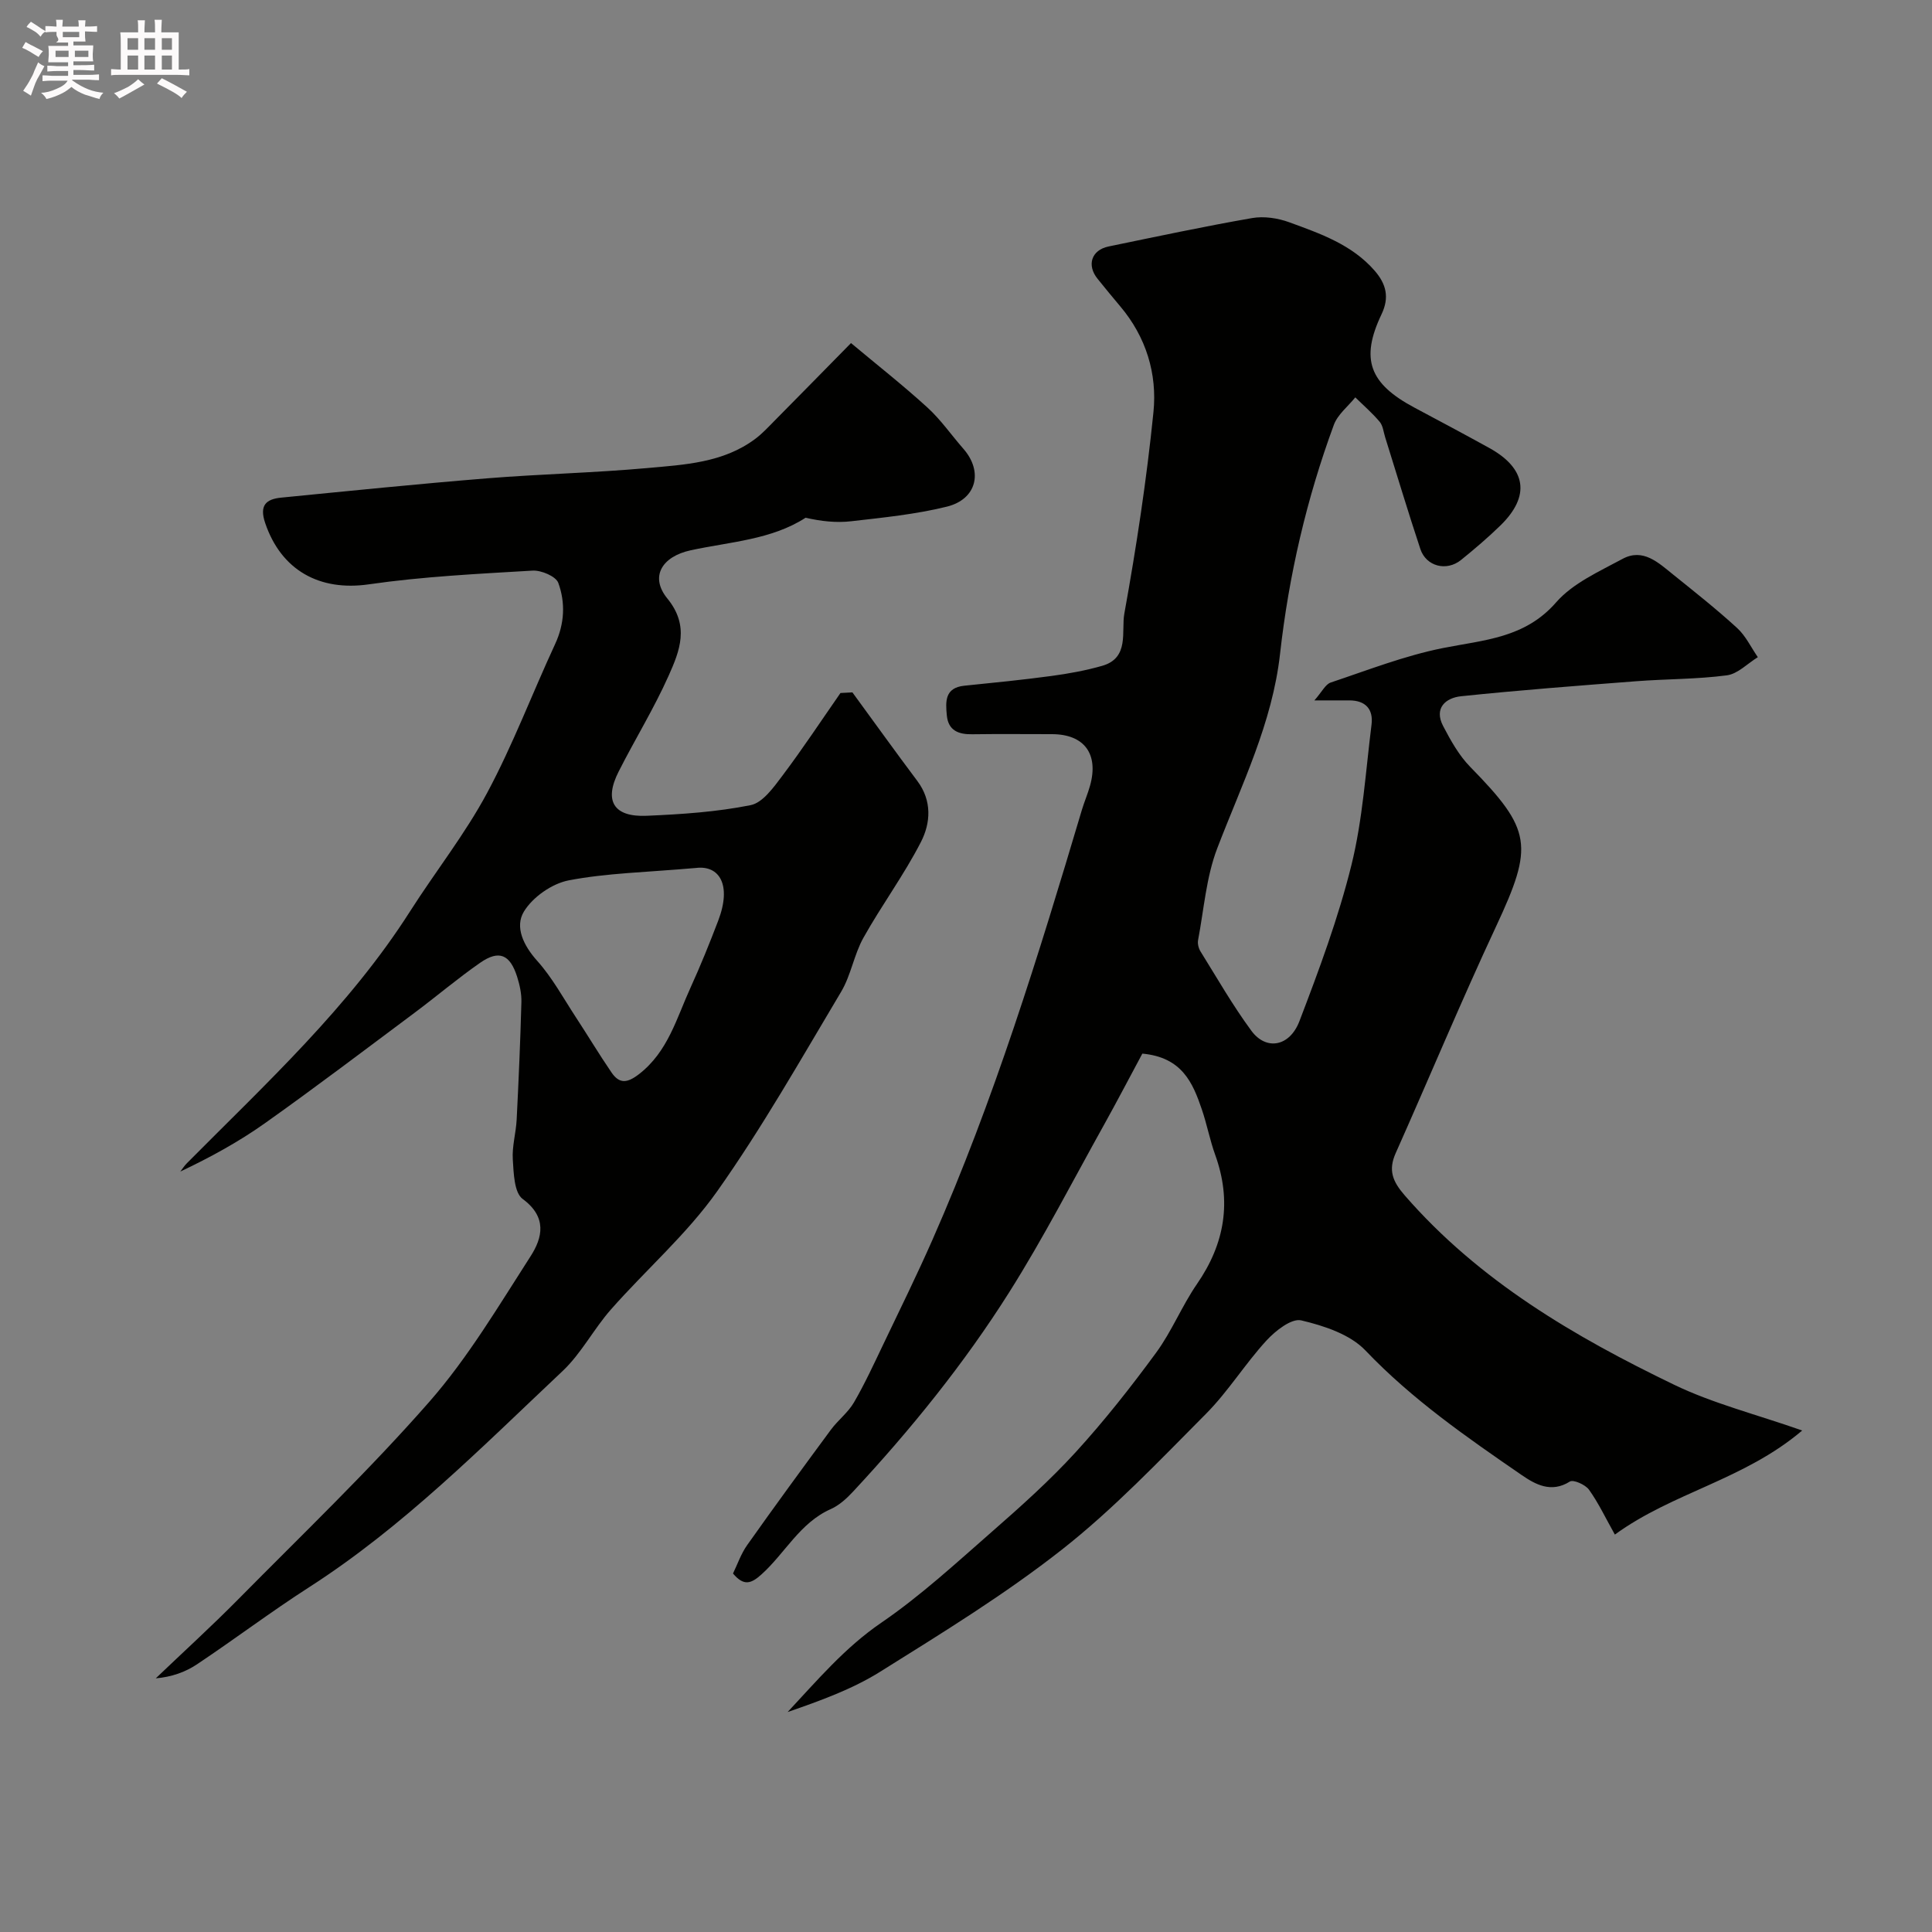 <svg enable-background="new 0 0 400 400" viewBox="0 0 400 400" xmlns="http://www.w3.org/2000/svg"><rect x="0" y="0" width="400" height="400" fill="#808080" stroke="none"/><path d="m6.8 9.5c.6.3 1.3.7 2.1 1.1-.4.4-.7.8-.9 1.2-.7-.4-1.3-.8-1.8-1.1s-1.1-.6-1.6-.8c.2-.4.5-.8.7-1.2.4.2.8.5 1.5.8zm.9 6.9c-.3.6-.5 1.1-.7 1.7s-.4 1.1-.6 1.7c-.6-.4-1.1-.7-1.6-1 .7-1 1.2-1.8 1.5-2.4.3-.5.6-1.1.8-1.7.3-.6.5-1.2.8-1.8.3.3.8.6 1.3.8-.7 1.3-1.2 2.2-1.5 2.7zm.1-11c.4.3 1 .7 1.7 1.1-.5.2-.8.6-1.1 1.1-.5-.6-1-1-1.4-1.2s-.9-.6-1.5-.8c.2-.4.5-.7.9-1.1.5.3.9.6 1.4.9zm10.5 13.1c1 .4 2 .6 3.1.7-.4.4-.7.8-.8 1.3-.9-.2-1.9-.6-3-.9-1-.4-2-.9-2.8-1.6-.5.4-1.1.9-1.9 1.3s-1.9.9-3.3 1.2c-.1-.3-.5-.8-1.1-1.3 1 0 2.1-.3 3.2-.8 1.2-.5 1.9-1 2.3-1.7h-3.2c-.4 0-1 0-2 .1v-1.2c1 0 1.7.1 2 .1h3.3v-1h-2.3c-.2 0-.9 0-2 .1v-1.2c1.2 0 1.9.1 2 .1h2.3v-.8h-4.1c0-.7.1-1.2.1-1.6 0-.5 0-1.1-.1-1.8h4.1v-.7h-2.5c1-.6.1-1.1.1-1.6v-.6h-.5c-.4 0-1 0-1.8.1v-1.3c1.2 0 1.9.1 2.1.1h.2c0-.3 0-.8-.1-1.4h1.4c0 .6-.1 1-.1 1.4h3.4c0-.4 0-.8-.1-1.3h1.5c0 .4-.1.9-.1 1.3.7 0 1.5 0 2.5-.1v1.2c-1 0-1.8-.1-2.5-.1v.6c0 .3 0 .8.1 1.5h-2.5v.8h4.1c0 .7-.1 1.3-.1 1.8s0 1 .1 1.5h-4.1v.8h1.4c.8 0 1.8 0 2.9-.1v1.2c-1 0-1.9-.1-2.8-.1h-1.5v1h3.2c.3 0 1 0 2.1-.1v1.2c-1.1 0-1.8-.1-2.1-.1h-3.4l-.1.1c1.4 1 2.4 1.5 3.4 1.9zm-4.1-6.7v-1.3h-2.7v1.3zm2.2-4.1v-1.1h-3.4v1.1zm1.9 4.1v-1.3h-2.8v1.3z" fill="#fcfafa"/><path d="m37 6.7v2.3 5.4c1 0 1.8 0 2.2-.1v1.3c-.6 0-1.5-.1-2.5-.1h-11.9c-.7 0-1.3 0-1.8.1v-1.3c.5 0 1.1.1 2 .1v-5.2c0-1 0-1.8-.1-2.5h3.7c0-1.3 0-2.1-.1-2.5h1.5c0 .4-.1 1.3-.1 2.5h2.2c0-1.2 0-2.1-.1-2.6h1.5c0 .4-.1 1.3-.1 2.6zm-12.3 13.7c-.3-.4-.7-.8-1.1-1.1 1.1-.4 2.1-.9 2.9-1.3.8-.5 1.5-1 2.1-1.6.4.4.9.8 1.3 1.1-2.5 1.4-4.2 2.4-5.2 2.9zm3.9-10.1v-2.4h-2.2v2.4zm0 4.1v-2.9h-2.2v2.9zm3.5-4.1v-2.4h-2.2v2.4zm0 4.1v-2.9h-2.2v2.9zm.4 2.9 1-1.1c.6.3 1.4.7 2.5 1.3s2 1.1 2.7 1.5c-.4.4-.8.8-1.1 1.3-.8-.8-2.5-1.7-5.1-3zm3.1-7v-2.4h-2.1v2.4zm0 4.1v-2.9h-2.1v2.9z" fill="#fcfafa"/><g fill="#010100"><path d="m236.51 218.14c-2.54 4.72-5.15 9.73-7.89 14.66-6.47 11.6-12.55 23.46-19.63 34.68-9.36 14.84-20.41 28.48-32.37 41.34-1.32 1.42-2.88 2.85-4.62 3.62-6.4 2.84-9.46 9.14-14.35 13.53-2.13 1.91-3.64 2.48-5.89-.19.91-1.87 1.65-4.07 2.93-5.88 5.68-8.03 11.49-15.97 17.33-23.88 1.47-1.99 3.56-3.56 4.78-5.66 2.26-3.89 4.15-8.01 6.1-12.08 3.44-7.19 6.96-14.34 10.17-21.63 12.7-28.81 21.94-58.82 30.91-88.93.51-1.71 1.23-3.36 1.71-5.08 1.82-6.56-1.22-10.63-7.89-10.64-5.5 0-11-.06-16.5.02-2.85.05-4.97-.76-5.27-3.9-.27-2.84-.46-5.73 3.62-6.15 6.02-.61 12.05-1.21 18.05-2.02 3.53-.48 7.08-1.12 10.5-2.1 5.69-1.63 3.92-7.13 4.58-10.8 2.5-13.83 4.62-27.75 6.03-41.73.8-7.93-1.52-15.56-6.88-21.9-1.59-1.88-3.15-3.79-4.69-5.7-2.29-2.83-1.27-5.96 2.28-6.69 9.89-2.04 19.77-4.15 29.71-5.88 2.46-.43 5.33 0 7.7.87 6.42 2.35 12.97 4.61 17.69 10.04 2.38 2.75 3.08 5.51 1.41 9.01-4.43 9.3-2.53 14.36 6.88 19.36 5.17 2.75 10.33 5.5 15.45 8.33 7.68 4.25 8.52 9.94 2.31 16.01-2.59 2.53-5.36 4.88-8.17 7.16-3 2.43-7.23 1.35-8.43-2.26-2.55-7.68-4.87-15.43-7.29-23.15-.34-1.08-.45-2.38-1.13-3.19-1.53-1.82-3.35-3.39-5.05-5.06-1.51 1.88-3.65 3.54-4.44 5.69-5.65 15.33-9.32 31.18-11.14 47.41-1.6 14.35-7.95 27.06-13.01 40.28-2.28 5.96-2.75 12.62-3.96 18.99-.14.73.1 1.7.5 2.34 3.44 5.53 6.69 11.22 10.55 16.45 3.03 4.1 7.89 3.31 9.93-2 4.06-10.61 8.05-21.34 10.77-32.33 2.34-9.46 2.94-19.35 4.16-29.07.4-3.2-1.24-5.02-4.6-5.02-1.99 0-3.97 0-7.23 0 1.58-1.79 2.28-3.33 3.38-3.7 7.68-2.57 15.3-5.55 23.2-7.13 8.52-1.7 16.99-2.03 23.47-9.47 3.47-3.98 8.91-6.38 13.73-8.99 4.26-2.31 7.45.79 10.5 3.24 4.48 3.6 9 7.18 13.24 11.06 1.78 1.63 2.88 4 4.29 6.04-2.13 1.31-4.15 3.46-6.41 3.76-6.2.82-12.5.74-18.75 1.22-12.1.93-24.21 1.85-36.28 3.11-3.17.33-5.67 2.44-3.71 6.18 1.56 2.98 3.27 6.06 5.59 8.43 12.81 13.08 13.18 16.31 5.36 33.06-7.24 15.5-13.81 31.3-20.78 46.93-1.57 3.53-.65 5.84 1.87 8.74 15.39 17.7 35.11 29.24 55.81 39.22 7.98 3.85 16.75 6.05 26.49 9.46-12.08 10.24-26.77 12.8-38.79 21.55-1.93-3.44-3.39-6.55-5.36-9.3-.75-1.04-3.23-2.14-3.96-1.68-3.87 2.44-7.17.58-9.99-1.36-11.37-7.82-22.68-15.66-32.33-25.78-3.19-3.35-8.59-5.12-13.3-6.23-2.01-.47-5.35 2.16-7.21 4.19-4.42 4.82-7.91 10.53-12.51 15.16-9.63 9.68-19.11 19.69-29.81 28.1-11.86 9.32-24.83 17.28-37.65 25.3-5.82 3.64-12.43 6.01-19.15 8.34 6.14-6.57 11.82-13.32 19.4-18.5 8.14-5.57 15.49-12.35 22.94-18.87 5.98-5.23 11.94-10.57 17.29-16.42 5.95-6.52 11.45-13.5 16.67-20.62 3.24-4.42 5.33-9.68 8.45-14.21 5.78-8.38 7.24-17.13 3.77-26.75-1.1-3.05-1.7-6.28-2.75-9.36-1.88-5.55-4.11-10.83-12.33-11.59z"/><path d="m176.48 143.35c4.48 6.12 8.9 12.29 13.45 18.35 3.07 4.1 2.75 8.71.74 12.62-3.51 6.85-8.15 13.11-11.91 19.84-1.95 3.49-2.57 7.75-4.61 11.17-8.31 13.93-16.33 28.11-25.68 41.33-6.29 8.89-14.74 16.23-21.99 24.46-3.56 4.04-6.11 9.06-9.98 12.72-16.76 15.79-32.97 32.23-52.52 44.79-7.89 5.07-15.39 10.74-23.2 15.95-2.44 1.63-5.31 2.63-8.53 2.9 5.72-5.47 11.58-10.8 17.14-16.43 13.31-13.48 27.04-26.61 39.51-40.84 8.01-9.14 14.32-19.82 20.94-30.1 2.49-3.86 3.48-8.12-1.63-11.88-1.76-1.3-1.86-5.33-2.04-8.16-.18-2.73.66-5.51.8-8.28.41-8.09.76-16.19.98-24.3.05-1.74-.35-3.57-.88-5.25-1.47-4.65-3.75-5.62-7.64-2.92-4.7 3.26-9.07 6.99-13.66 10.41-10.27 7.66-20.47 15.41-30.92 22.82-5.45 3.87-11.36 7.09-17.52 10.01.45-.58.85-1.21 1.36-1.72 16.39-16.53 33.58-32.33 46.23-52.19 5.24-8.22 11.36-15.95 15.94-24.5 5.32-9.92 9.32-20.55 14.07-30.8 1.96-4.22 2.16-8.55.66-12.67-.5-1.36-3.54-2.65-5.33-2.54-11.32.67-22.69 1.22-33.9 2.84-10.15 1.47-18.14-2.86-21.47-12.73-1.23-3.66.22-4.91 3.32-5.22 14.22-1.4 28.44-2.85 42.68-4 11.01-.89 22.08-1.13 33.08-2.12 7.74-.7 15.72-1.08 22.35-6.01 1.52-1.13 2.82-2.56 4.17-3.92 4.92-4.97 9.81-9.96 15.7-15.95 5.38 4.5 10.77 8.73 15.82 13.34 2.78 2.53 4.96 5.71 7.46 8.56 4.11 4.7 2.76 10.44-3.45 11.97-6.46 1.59-13.16 2.26-19.8 3.02-3.09.36-6.26 0-9.43-.73-7.04 4.56-15.65 4.98-23.79 6.74-5.91 1.28-8.55 5.44-4.82 10 4.63 5.67 2.54 10.84.27 15.93-3.04 6.82-7 13.23-10.38 19.91-3.06 6.05-1.03 9.42 5.8 9.13 7.21-.31 14.49-.79 21.53-2.2 2.52-.5 4.78-3.7 6.59-6.1 4.19-5.57 8.04-11.4 12.02-17.12.83-.03 1.65-.08 2.47-.13zm-32.37 36.35c-10.42.91-18.53 1.06-26.37 2.57-3.46.67-7.45 3.46-9.27 6.46-1.93 3.17-.1 7.03 2.76 10.21 3.11 3.47 5.39 7.69 7.97 11.63 2.5 3.81 4.84 7.72 7.41 11.48 1.64 2.39 3.25 2.22 5.7.33 6-4.65 7.77-11.59 10.67-17.93 2.07-4.54 3.94-9.18 5.72-13.84 2.84-7.45.21-11.5-4.59-10.91z"/></g></svg>